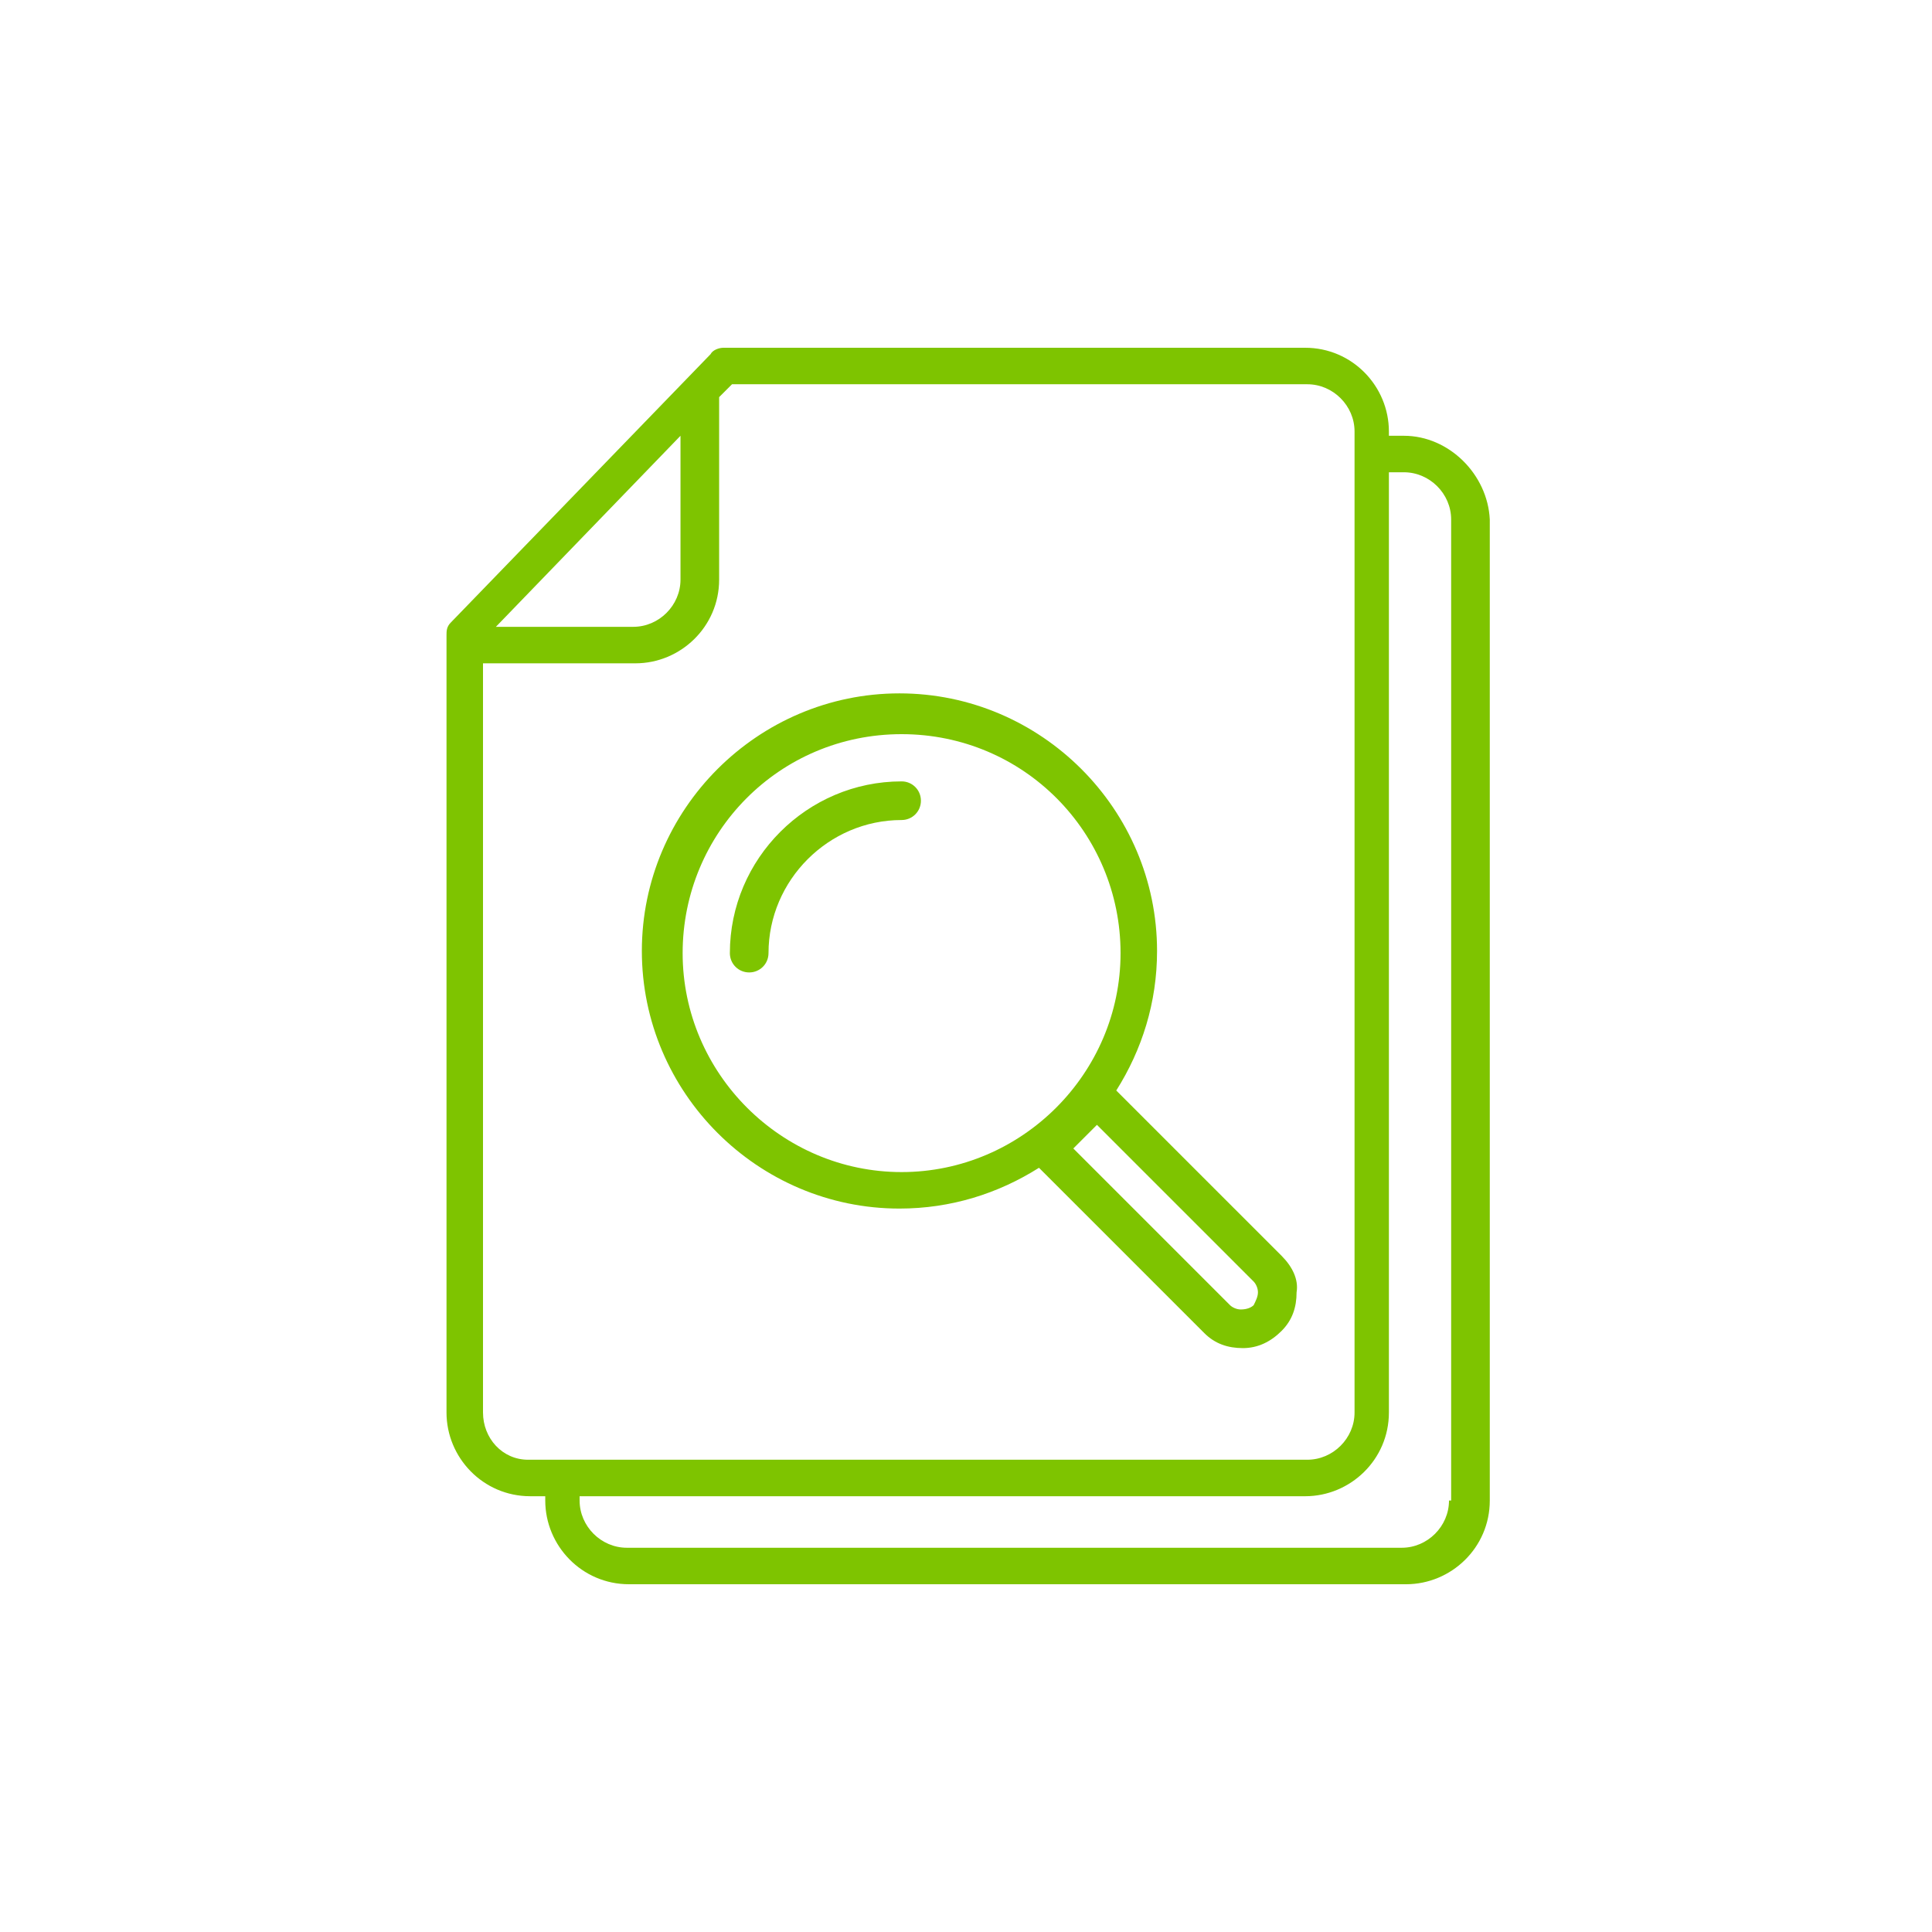 <svg xmlns="http://www.w3.org/2000/svg" viewBox="0 0 90 90" enable-background="new 0 0 90 90"><style type="text/css">.st0{fill:none;} .st1{fill:#7EC400;}</style><path class="st0" d="M0 0h90v90h-90z"/><path class="st1" d="M59.7 58.5l-7.7-7.7c1.2-1.9 1.9-4.1 1.9-6.5 0-6.6-5.4-12-12-12s-12 5.4-12 12 5.4 12 12 12c2.4 0 4.6-.7 6.5-1.9l7.7 7.7c.5.5 1.1.7 1.8.7s1.3-.3 1.8-.8.7-1.1.7-1.8c.1-.6-.2-1.2-.7-1.7zm-8.6-6.1l7.3 7.3c.1.1.2.3.2.5s-.1.4-.2.6c-.1.1-.3.2-.6.2-.2 0-.4-.1-.5-.2l-7.3-7.3 1.1-1.1zm-9.1 2.2c-5.6 0-10.2-4.6-10.2-10.2s4.5-10.2 10.2-10.2 10.2 4.6 10.2 10.2-4.6 10.2-10.2 10.2zM42 36.4c-4.4 0-8 3.6-8 8 0 .5.4.9.9.9s.9-.4.9-.9c0-3.4 2.8-6.2 6.2-6.2.5 0 .9-.4.9-.9s-.4-.9-.9-.9zM65.4 20.3h-.7v-.2c0-2.1-1.7-3.9-3.9-3.9h-27.1c-.2 0-.5.1-.6.3l-12.1 12.5c-.2.2-.2.4-.2.6v36.2c0 2.1 1.7 3.9 3.9 3.9h.7v.2c0 2.1 1.7 3.9 3.9 3.9h36.2c2.1 0 3.9-1.7 3.9-3.9v-45.7c-.1-2.1-1.9-3.9-4-3.9zm-33.7 0v6.7c0 1.2-1 2.2-2.2 2.2h-6.4l8.6-8.9zm-9.2 45.5v-34.9h7.1c2.1 0 3.9-1.7 3.9-3.9v-8.5l.6-.6h26.8c1.2 0 2.2 1 2.2 2.2v45.7c0 1.2-1 2.2-2.2 2.2h-36.3c-1.2 0-2.1-1-2.1-2.2zm45 4.1c0 1.2-1 2.2-2.2 2.2h-36.1c-1.2 0-2.2-1-2.2-2.2v-.2h33.8c2.1 0 3.9-1.7 3.9-3.9v-43.8h.7c1.2 0 2.2 1 2.2 2.2v45.7z"/></svg>
